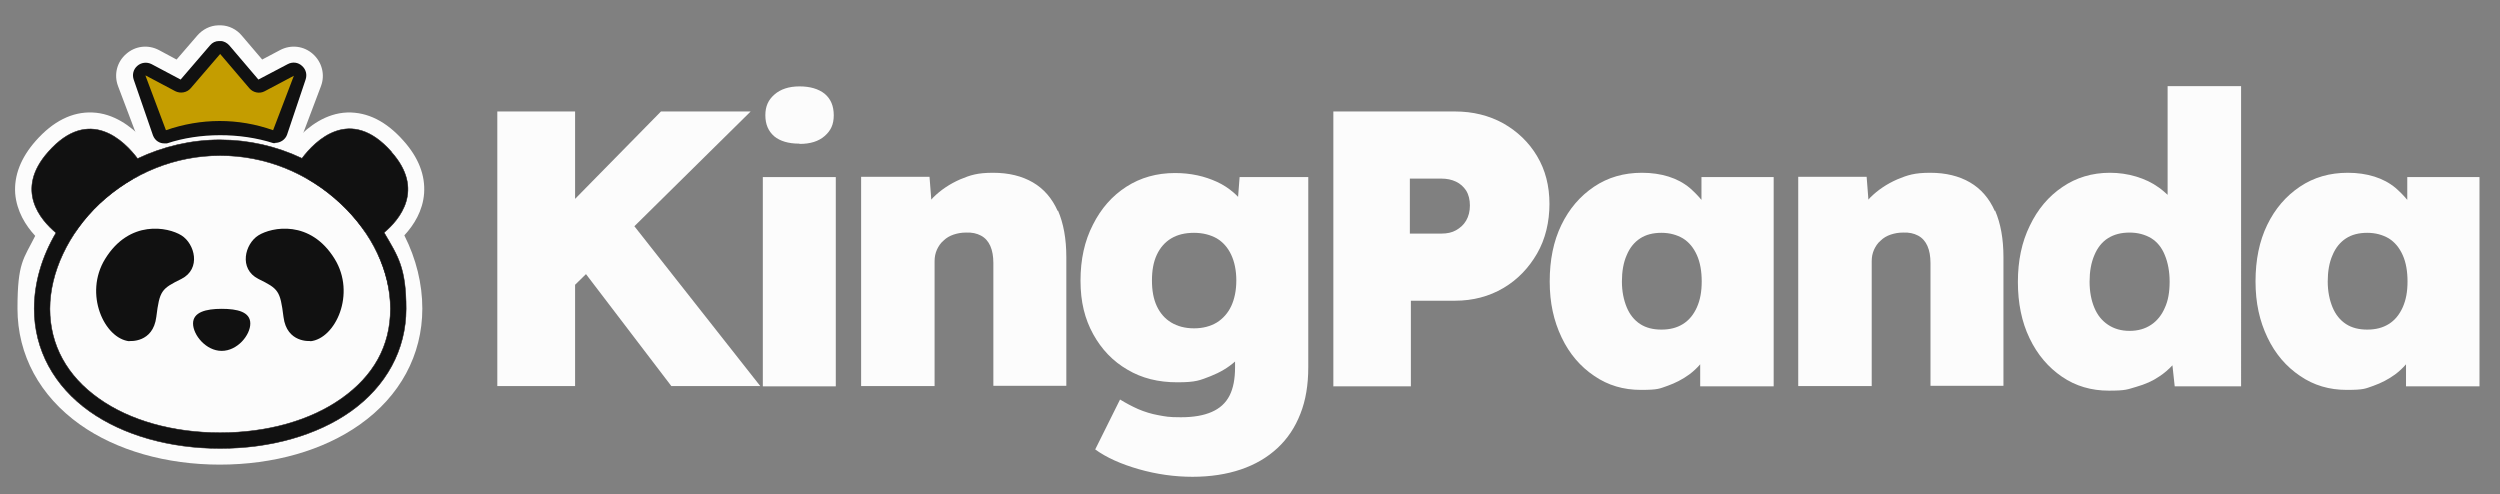 <?xml version="1.0" encoding="UTF-8"?>
<svg id="Layer_1" data-name="Layer 1" xmlns="http://www.w3.org/2000/svg" version="1.1" viewBox="0 0 986.8 195.1">
  <rect x="0" y="0" width="986.8" height="195.1" fill="#808080" stroke="none"/>
  <defs>
    <style>
      .cls-1 {
        fill: #fcfcfc;
      }

      .cls-1, .cls-2, .cls-3 {
        stroke-width: 0px;
      }

      .cls-4 {
        stroke: #231f20;
        stroke-miterlimit: 10;
        stroke-width: .2px;
      }

      .cls-4, .cls-2 {
        fill: #111;
      }

      .cls-3 {
        fill: #c49d00;
      }
    </style>
  </defs>
  <polygon class="cls-1" points="265 152.4 300.1 152.4 250.4 89.3 296.3 44 260.9 44 227 78.5 227 44 196.3 44 196.3 152.4 227 152.4 227 112.4 231.3 108.2 265 152.4"/>
  <path class="cls-1" d="M315.5,56.7c-4.3,0-7.6-1-9.9-2.9-2.3-2-3.5-4.7-3.5-8.3s1.2-6.1,3.6-8.2c2.4-2.1,5.7-3.2,9.9-3.2s7.5,1,9.9,2.9c2.4,2,3.6,4.8,3.6,8.5s-1.2,6.1-3.6,8.2c-2.4,2.1-5.7,3.1-9.8,3.1Z"/>
  <rect class="cls-1" x="301.1" y="69.9" width="28.8" height="82.6"/>
  <path class="cls-1" d="M417.5,83.3c-2.2-5-5.5-8.8-9.8-11.3-4.3-2.5-9.5-3.8-15.7-3.8s-8.9.9-13,2.6c-4.1,1.8-7.7,4.2-10.7,7.2-.3.3-.5.6-.7.8l-.7-9h-27v82.6h29v-49.3c0-1.7.3-3.1.9-4.5.6-1.3,1.4-2.6,2.6-3.6,1.1-1.1,2.5-1.9,4-2.4,1.5-.5,3.1-.8,4.9-.8,2.3-.1,4.2.3,5.9,1.2,1.7.9,2.9,2.3,3.7,4.1.8,1.8,1.2,4.1,1.2,6.7v48.5h28.8v-50.8c0-7.2-1.1-13.3-3.3-18.4Z"/>
  <path class="cls-1" d="M489.3,69.9l-.6,7.8c-.6-.6-1.2-1.2-1.9-1.8-1.9-1.6-4-3-6.4-4.1-2.4-1.1-5-2-7.8-2.6-2.8-.6-5.7-.9-8.8-.9-7.2,0-13.6,1.8-19.2,5.4-5.6,3.6-10,8.6-13.2,15-3.3,6.4-4.9,13.7-4.9,22.1s1.7,15.1,5,21.1c3.3,6,7.8,10.7,13.5,14,5.7,3.4,12.2,5,19.7,5s8.9-.8,13.1-2.4c3.8-1.5,7-3.4,9.7-5.8v2.3c0,4.5-.7,8.3-2.2,11.2-1.5,2.9-3.8,5-7,6.4-3.2,1.4-7.2,2.1-12.2,2.1s-6-.3-8.8-.8c-2.8-.5-5.4-1.3-8-2.4-2.5-1.1-4.9-2.4-7.2-3.8l-9.8,19.7c4.4,3.2,10.2,5.8,17.2,7.8,7,2,14.1,3,21.2,3s13.5-1,19.1-2.9c5.6-1.9,10.4-4.7,14.4-8.4,4-3.7,7-8.2,9.1-13.6,2.1-5.3,3.1-11.4,3.1-18.4v-75h-27ZM480.3,127.3c-2.5,1.5-5.5,2.3-9,2.3s-6.5-.8-9-2.3c-2.5-1.5-4.4-3.7-5.7-6.5-1.3-2.8-1.9-6.1-1.9-10.1s.6-7.3,1.9-10.1c1.3-2.8,3.2-5,5.7-6.5,2.5-1.5,5.5-2.2,9-2.2s6.5.8,9,2.2c2.5,1.5,4.4,3.7,5.7,6.5,1.3,2.8,2,6.2,2,10.1s-.7,7.3-2,10.1c-1.3,2.8-3.3,5-5.7,6.5Z"/>
  <path class="cls-1" d="M526.3,152.4V44h48c7.1,0,13.5,1.6,19.1,4.7,5.6,3.2,10.1,7.5,13.3,12.9,3.3,5.5,4.9,11.8,4.9,18.9s-1.6,13.9-4.9,19.6c-3.3,5.7-7.7,10.3-13.3,13.6-5.6,3.3-12,5-19.1,5h-17.4v33.8h-30.7ZM556.5,92.2h12.5c2.2,0,4.1-.4,5.7-1.3,1.6-.9,3-2.1,4-3.8,1-1.7,1.5-3.7,1.5-6s-.5-4.3-1.5-5.9c-1-1.5-2.3-2.7-4-3.5-1.7-.8-3.6-1.2-5.7-1.2h-12.5v21.7Z"/>
  <path class="cls-1" d="M671.6,69.9v9c-1.4-1.7-2.9-3.2-4.6-4.7-2.4-2-5.2-3.5-8.4-4.5-3.2-1-6.7-1.5-10.5-1.5-7.1,0-13.4,1.8-18.9,5.5-5.5,3.7-9.8,8.7-12.9,15.1-3.1,6.4-4.6,13.8-4.6,22.3s1.6,15.6,4.7,22.1c3.1,6.5,7.4,11.5,12.9,15.2,5.4,3.7,11.5,5.5,18.4,5.5s7.3-.5,10.5-1.6c3.1-1.1,6-2.6,8.6-4.5,1.6-1.2,3-2.5,4.3-4v8.7h29v-82.6h-28.4ZM669.8,121.3c-1.3,2.9-3.1,5.1-5.5,6.6-2.4,1.5-5.2,2.2-8.5,2.2s-6.1-.7-8.4-2.2c-2.3-1.5-4.1-3.7-5.3-6.6-1.2-2.9-1.9-6.3-1.9-10.2s.6-7.5,1.9-10.4c1.2-2.9,3-5.1,5.3-6.6,2.3-1.5,5.1-2.2,8.4-2.2s6.1.8,8.5,2.2c2.4,1.5,4.2,3.7,5.5,6.6,1.3,2.9,1.9,6.4,1.9,10.4s-.6,7.3-1.9,10.2Z"/>
  <path class="cls-1" d="M787.4,83.3c-2.2-5-5.5-8.8-9.8-11.3-4.3-2.5-9.5-3.8-15.7-3.8s-8.9.9-13,2.6c-4.1,1.8-7.7,4.2-10.7,7.2-.3.3-.5.6-.7.8l-.7-9h-27v82.6h29v-49.3c0-1.7.3-3.1.9-4.5.6-1.3,1.4-2.6,2.6-3.6,1.1-1.1,2.5-1.9,4-2.4,1.5-.5,3.1-.8,4.9-.8,2.3-.1,4.2.3,5.9,1.2,1.7.9,2.9,2.3,3.7,4.1.8,1.8,1.2,4.1,1.2,6.7v48.5h28.8v-50.8c0-7.2-1.1-13.3-3.3-18.4Z"/>
  <path class="cls-1" d="M855.6,34v42.9c-1.1-1-2.2-2-3.5-2.9-2.6-1.9-5.6-3.3-8.9-4.3-3.3-1-6.8-1.5-10.4-1.5-7,0-13.3,1.9-18.7,5.6-5.5,3.7-9.8,8.8-12.9,15.3-3.2,6.5-4.7,13.9-4.7,22.2s1.5,15.8,4.6,22.2c3.1,6.5,7.4,11.5,12.8,15.2,5.4,3.7,11.6,5.5,18.5,5.5s7.3-.5,10.8-1.5c3.5-1,6.5-2.3,9.1-4.1,2-1.3,3.7-2.8,5.2-4.4l.9,8.3h26.2V34h-29ZM849.1,128.2c-2.4,1.6-5.2,2.4-8.5,2.4s-6.1-.8-8.5-2.4c-2.4-1.6-4.2-3.8-5.4-6.7-1.2-2.8-1.9-6.3-1.9-10.3s.6-7.5,1.9-10.5c1.2-2.9,3-5.2,5.4-6.7,2.4-1.5,5.2-2.2,8.5-2.2s6.1.8,8.5,2.2c2.4,1.5,4.2,3.7,5.4,6.7,1.2,2.9,1.9,6.4,1.9,10.5s-.6,7.5-1.9,10.3c-1.2,2.8-3,5.1-5.4,6.7Z"/>
  <path class="cls-1" d="M950.2,69.9v9c-1.4-1.7-2.9-3.2-4.6-4.7-2.4-2-5.2-3.5-8.4-4.5-3.2-1-6.7-1.5-10.5-1.5-7.1,0-13.4,1.8-18.9,5.5-5.5,3.7-9.8,8.7-12.9,15.1-3.1,6.4-4.6,13.8-4.6,22.3s1.6,15.6,4.7,22.1c3.1,6.5,7.4,11.5,12.9,15.2,5.4,3.7,11.5,5.5,18.4,5.5s7.3-.5,10.5-1.6c3.1-1.1,6-2.6,8.6-4.5,1.6-1.2,3-2.5,4.3-4v8.7h29v-82.6h-28.4ZM948.4,121.3c-1.3,2.9-3.1,5.1-5.5,6.6-2.4,1.5-5.2,2.2-8.5,2.2s-6.1-.7-8.4-2.2c-2.3-1.5-4.1-3.7-5.3-6.6-1.2-2.9-1.9-6.3-1.9-10.2s.6-7.5,1.9-10.4c1.2-2.9,3-5.1,5.3-6.6,2.3-1.5,5.1-2.2,8.4-2.2s6.1.8,8.5,2.2c2.4,1.5,4.2,3.7,5.5,6.6,1.3,2.9,1.9,6.4,1.9,10.4s-.6,7.3-1.9,10.2Z"/>
  <g>
    <g>
      <g>
        <path class="cls-2" d="M61.3,54.1c.7,1.9,2.6,3.2,4.7,3.2h.8c13.2-4.9,26.6-4.9,39.8-.1h.8c2.1.1,3.9-1.1,4.7-3.1l8.5-22.5c.7-2,.2-4.1-1.4-5.5-1.6-1.4-3.8-1.6-5.6-.7l-11.6,6.1-11.5-13.5c-.9-1.1-2.2-1.7-3.4-1.7h-.5s-.2,0-.2,0c-1.4,0-2.6.7-3.5,1.7l-11.6,13.5-11.5-6.1c-1.8-1-4.1-.7-5.6.7-1.6,1.4-2.1,3.5-1.4,5.5l8.5,22.5Z"/>
        <path class="cls-1" d="M107.4,63.9l-3.1-.5c-11.7-4.3-23.6-4.3-35.3,0l-3.1.5c-4.8,0-9.1-3-10.8-7.4l-8.5-22.5c-1.7-4.5-.5-9.5,3.2-12.7,3.6-3.2,8.7-3.8,13-1.5l6.9,3.7,8.2-9.5c2.1-2.4,5-3.9,8.2-4h.7s.5,0,.5,0c3.1.1,6.1,1.6,8.1,4l8.1,9.5,7-3.7c4.3-2.3,9.4-1.7,13,1.5,3.6,3.2,4.9,8.2,3.2,12.7l-8.5,22.5c-1.7,4.5-6,7.4-10.8,7.4ZM67.4,51.8h0s0,0,0,0ZM60.3,33.1l6.5,17.2c13.2-4.3,26.5-4.3,39.7,0l6.5-17.2-12.6,6.7-13.8-16.1-13.9,16.1-12.5-6.7ZM116.6,31.2h0,0ZM85.5,22.4h0s0,0,0,0ZM87.8,22.4h0s0,0,0,0Z"/>
      </g>
      <g>
        <path class="cls-2" d="M154.5,59.9c-16.3-18.4-30.2-4.2-35.3,2.6-10.1-4.8-21.1-7.3-32.4-7.3s-22.4,2.6-32.5,7.4c-5-6.7-19-21.1-35.3-2.6-13.3,15-2.9,26.9,3.1,31.9-5.6,9.5-8.6,19.8-8.6,30,0,16.1,7.8,30.5,21.9,40.5,13.3,9.4,31.6,14.6,51.5,14.6s38.2-5.2,51.5-14.6c14.1-10,21.9-24.4,21.9-40.5s-3.1-20.6-8.7-30.1c6-5,16.2-16.9,2.9-31.8Z"/>
        <path class="cls-1" d="M86.9,183.4c-21.3,0-40.9-5.6-55.3-15.8-15.9-11.3-24.7-27.5-24.7-45.8s2.4-19.5,7-28.7c-3.8-4.1-7.3-9.7-7.9-16.7-.5-7.1,2.2-14.1,8.1-20.8,6.9-7.8,14.4-11.5,22.3-11.2,8.5.3,15.3,5.5,19.8,10.2,19.5-7.9,41.7-8,61.2,0,4.4-4.7,11.2-9.9,19.7-10.2,8-.2,15.4,3.5,22.2,11.2h0c5.9,6.6,8.6,13.6,8.1,20.7-.5,6.9-4,12.5-7.8,16.6,4.7,9.3,7.1,19.2,7.1,28.9,0,18.3-8.8,34.6-24.7,45.8-14.4,10.2-34,15.8-55.3,15.8ZM35.5,57.4c-3.7,0-7.6,2.3-11.6,6.8-3.5,3.9-5.1,7.6-4.8,11.1.4,5.1,4.7,9.3,7.2,11.4l4.3,3.6-2.8,4.8c-5.1,8.5-7.7,17.8-7.7,26.7,0,13.9,6.8,26.4,19.1,35.2,12.2,8.6,29.2,13.4,47.7,13.4s35.5-4.8,47.7-13.4c12.4-8.7,19.2-21.2,19.2-35.2s-2.7-18.2-7.8-26.8l-2.8-4.8,4.3-3.6c2.5-2.1,6.7-6.3,7.1-11.3.3-3.5-1.4-7.2-4.8-11.1-4.2-4.7-8.2-7-12-6.8-6,.2-11.2,6.4-13.2,9l-3.2,4.3-4.8-2.3c-18.7-8.9-40.6-8.9-59.2,0l-4.8,2.3-3.2-4.3c-2-2.6-7.3-8.8-13.3-9.1-.1,0-.2,0-.4,0Z"/>
      </g>
    </g>
    <g>
      <g>
        <path class="cls-3" d="M114.7,27.6l-11.5,6.1c-1,.6-2.3.3-3.1-.6l-11.5-13.5c-.5-.6-1.1-.8-1.8-.9,0,0-.1,0-.2,0,0,0-.1,0-.2,0-.6,0-1.3.3-1.8.9l-11.5,13.5c-.8.9-2.1,1.1-3.1.6l-11.5-6.1c-2.1-1.1-4.4.9-3.5,3.1l8.5,22.5c.4,1,1.3,1.6,2.4,1.6,13.8-5,27.6-5,41.5,0,1,0,2-.6,2.4-1.6l8.5-22.5c.8-2.2-1.5-4.2-3.5-3.1Z"/>
        <path class="cls-2" d="M108.7,56.5h-.8c-13.1-4.2-29.1-4.2-42,.1h-.8c-2.1.1-3.9-1.1-4.7-3.1l-7.6-22c-.7-2-.2-4.1,1.4-5.5,1.6-1.4,3.8-1.6,5.6-.7l11.5,6.1,11.6-13.5c.9-1.1,2.2-1.7,3.5-1.7h.2s.5,0,.5,0c1.2,0,2.5.7,3.4,1.7l11.5,13.5,11.6-6.1c1.9-1,4.1-.7,5.6.7,1.6,1.4,2.1,3.5,1.4,5.5l-7.3,21.7c-.7,1.9-2.6,3.2-4.7,3.2ZM57.4,29.8l8.1,21.6c13.8-4.8,28.5-4.9,42.3,0l8.2-21.5h0c0,0-11.5,6.1-11.5,6.1-2,1.1-4.6.6-6.1-1.2l-11.5-13.5-11.6,13.5c-1.5,1.8-4.1,2.2-6.1,1.2l-11.5-6.1Z"/>
      </g>
      <g>
        <path class="cls-1" d="M134.8,157.3c-12.3,8.7-29.3,13.5-47.9,13.5s-35.7-4.8-47.9-13.5c-12.6-8.9-19.3-21.2-19.3-35.4s7.2-29.8,19.6-41.5c13.1-12.2,30-19,47.6-19s34.5,6.7,47.6,19c12.5,11.7,19.6,26.8,19.6,41.5s-6.7,26.5-19.3,35.4Z"/>
        <path class="cls-4" d="M154.5,59.9c-16.3-18.4-30.2-4.2-35.3,2.6-10.1-4.8-21.1-7.3-32.4-7.3s-22.4,2.6-32.5,7.4c-5-6.7-19-21.1-35.3-2.6-13.3,15-2.9,26.9,3.1,31.9-5.6,9.5-8.6,19.8-8.6,30,0,16.1,7.8,30.5,21.9,40.5,13.3,9.4,31.6,14.6,51.5,14.6s38.2-5.2,51.5-14.6c14.1-10,21.9-24.4,21.9-40.5s-3.1-20.6-8.7-30.1c6-5,16.2-16.9,2.9-31.8ZM134.8,157.3c-12.3,8.7-29.3,13.5-47.9,13.5s-35.7-4.8-47.9-13.5c-12.6-8.9-19.3-21.2-19.3-35.4s7.2-29.8,19.6-41.5c13.1-12.2,30-19,47.6-19s34.5,6.7,47.6,19c12.5,11.7,19.6,26.8,19.6,41.5s-6.7,26.5-19.3,35.4Z"/>
        <path class="cls-2" d="M87.5,121.9c-6.2,0-11.3,1.3-11.3,5.8s5.1,10.8,11.3,10.8,11.3-6.2,11.3-10.8-5.1-5.8-11.3-5.8Z"/>
        <path class="cls-2" d="M51.1,134.6s9.3.9,10.6-9.5c1.3-10.4,2-11.1,9.9-15,7.9-4,5.3-13.9,0-17.2-5.3-3.3-20.5-6.3-30.1,9.3-8.5,13.8-.3,31.5,9.6,32.5Z"/>
        <path class="cls-2" d="M122.5,134.6s-9.3.9-10.6-9.5c-1.3-10.4-2-11.1-9.9-15-7.9-4-5.3-13.9,0-17.2,5.3-3.3,20.5-6.3,30.1,9.3,8.5,13.8.3,31.5-9.6,32.5Z"/>
      </g>
    </g>
  </g>
</svg>
